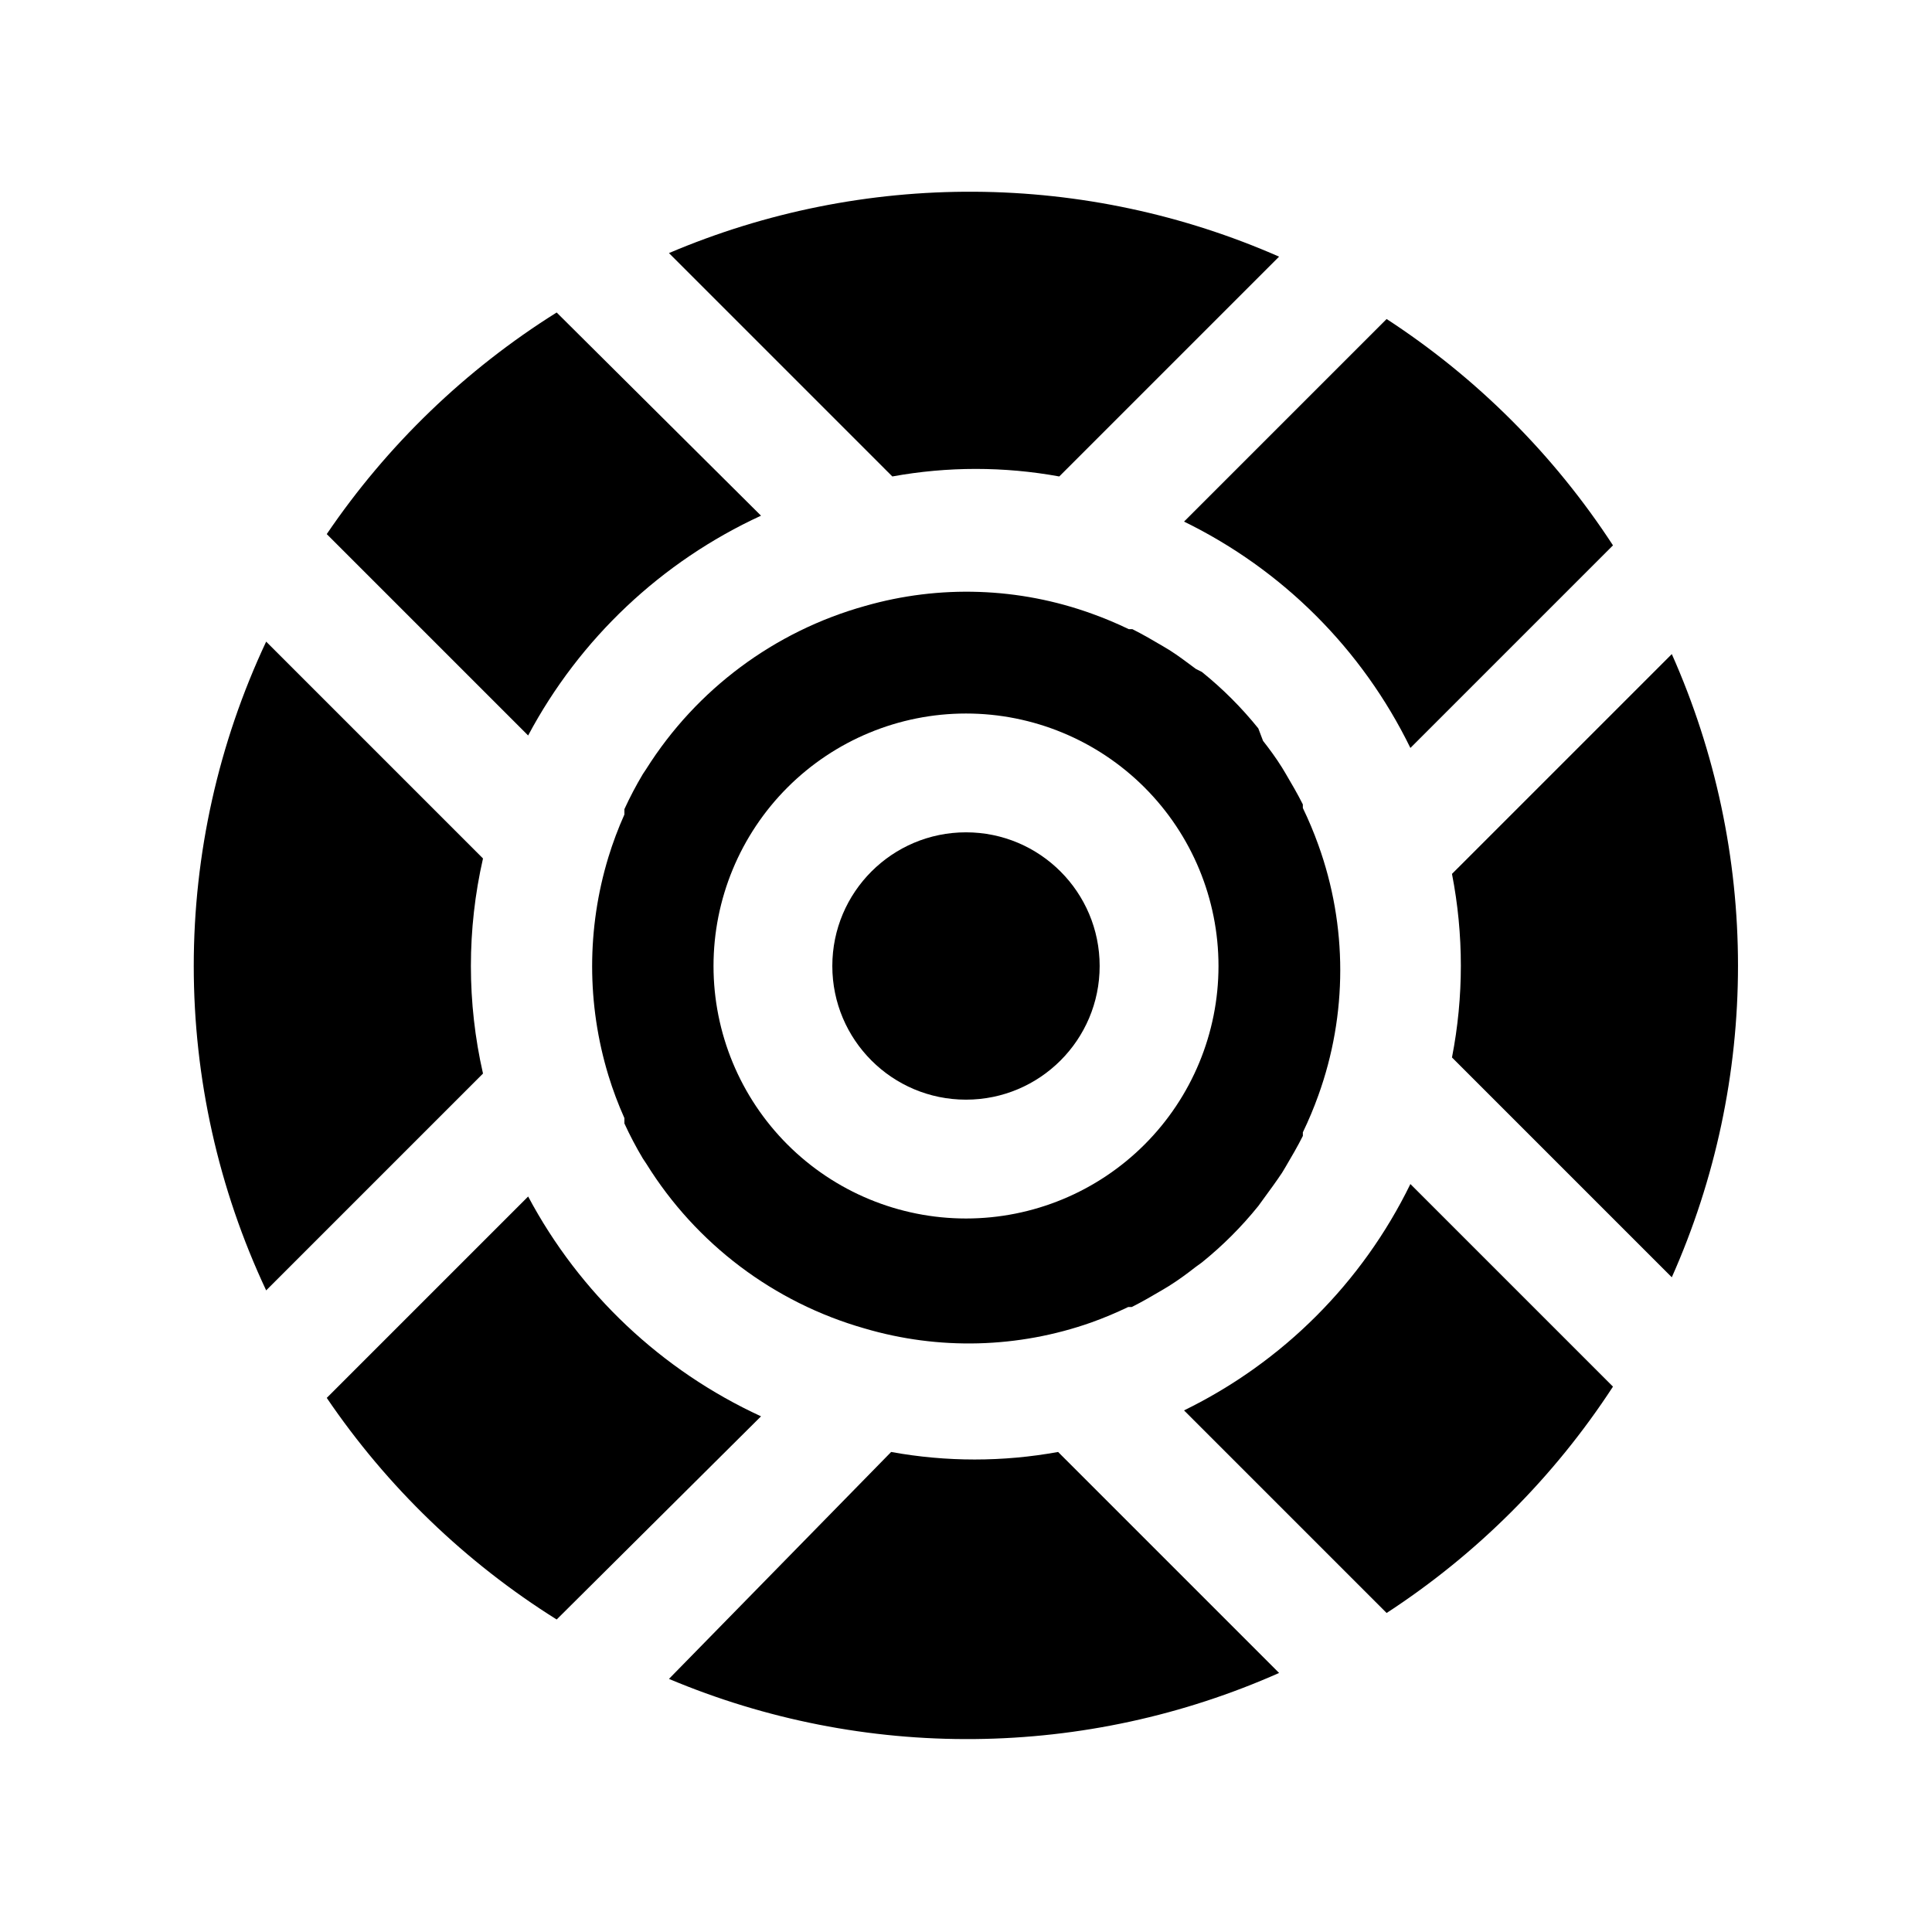 <?xml version="1.0" encoding="UTF-8"?>
<!-- Uploaded to: SVG Repo, www.svgrepo.com, Generator: SVG Repo Mixer Tools -->
<svg fill="#000000" width="800px" height="800px" version="1.1" viewBox="144 144 512 512" xmlns="http://www.w3.org/2000/svg">
 <g>
  <path d="m528.79 375.59c3.133 16.066 3.133 32.586 0 48.652l58.254 58.254v-0.004c11.566-25.992 17.543-54.125 17.543-82.578 0-28.449-5.977-56.582-17.543-82.574z"/>
  <path d="m482.66 587.04-58.254-58.254c-14.629 2.664-29.613 2.664-44.242 0l-58.883 60.141c25.633 10.789 53.203 16.215 81.008 15.941 27.809-0.27 55.266-6.231 80.684-17.516z"/>
  <path d="m272 428.5c-4.277-18.758-4.277-38.238 0-56.996l-57.465-57.465c-12.637 26.895-19.188 56.246-19.188 85.965 0 29.715 6.551 59.066 19.188 85.961z"/>
  <path d="m321.28 211.07 59.199 59.199v-0.004c14.625-2.664 29.613-2.664 44.238 0l58.254-58.254v0.004c-25.461-11.184-52.938-17.039-80.746-17.203-27.809-0.16-55.355 5.371-80.945 16.258z"/>
  <path d="m315.3 347.73-0.945 1.418c-1.793 3.008-3.422 6.109-4.883 9.289v1.418c-1.648 3.688-3.07 7.473-4.25 11.336-5.734 18.832-5.734 38.945 0 57.781 1.18 3.863 2.602 7.648 4.25 11.336v1.418-0.004c1.461 3.184 3.09 6.281 4.883 9.289l0.945 1.418c13.168 21.215 33.77 36.762 57.781 43.613 19.711 5.82 40.758 5.266 60.141-1.578 3.324-1.191 6.582-2.559 9.762-4.09h0.945c2.832-1.418 5.512-2.992 8.188-4.566l1.574-0.945c2.519-1.574 4.879-3.305 7.086-5.039l1.73-1.258c5.504-4.438 10.52-9.449 14.957-14.957l1.258-1.73c1.73-2.363 3.465-4.723 5.039-7.086l0.945-1.574c1.574-2.676 3.148-5.352 4.566-8.188v-0.945h-0.004c1.535-3.18 2.902-6.438 4.094-9.762 7.758-21.469 7.758-44.973 0-66.441-1.191-3.32-2.559-6.578-4.094-9.758v-0.945c-1.418-2.832-2.992-5.512-4.566-8.188l-0.945-1.574c-1.574-2.519-3.305-4.879-5.039-7.086l-1.254-3.305c-4.438-5.508-9.453-10.523-14.957-14.957l-1.574-0.789c-2.363-1.73-4.566-3.465-7.086-5.039l-1.574-0.945c-2.676-1.574-5.352-3.148-8.188-4.566h-0.945v0.004c-3.18-1.535-6.438-2.902-9.762-4.094-19.332-7-40.379-7.715-60.141-2.047-23.996 6.699-44.645 22.07-57.938 43.137zm84.703-14.641c17.746 0 34.766 7.051 47.312 19.598 12.547 12.551 19.598 29.57 19.598 47.316s-7.051 34.766-19.598 47.312-29.566 19.598-47.312 19.598-34.766-7.051-47.316-19.598c-12.547-12.547-19.598-29.566-19.598-47.312s7.051-34.766 19.598-47.316c12.551-12.547 29.57-19.598 47.316-19.598z"/>
  <path d="m435.42 400c0 19.562-15.859 35.422-35.422 35.422-19.566 0-35.426-15.859-35.426-35.422 0-19.566 15.859-35.426 35.426-35.426 19.562 0 35.422 15.859 35.422 35.426"/>
  <path d="m457.78 282.23c26.125 12.746 47.238 33.859 59.988 59.984l53.688-53.688c-15.605-23.949-36.035-44.383-59.988-59.984z"/>
  <path d="m230.59 285.54 53.371 53.371c13.652-25.641 35.328-46.102 61.715-58.25l-54.156-53.848c-24.164 15.141-44.914 35.141-60.93 58.727z"/>
  <path d="m345.68 519.34c-26.387-12.152-48.062-32.613-61.715-58.254l-53.371 53.371c16.016 23.59 36.766 43.586 60.93 58.727z"/>
  <path d="m457.78 517.77 53.688 53.688c23.953-15.605 44.383-36.035 59.988-59.988l-53.688-53.688c-12.75 26.125-33.863 47.238-59.988 59.988z"/>
 </g>
</svg>